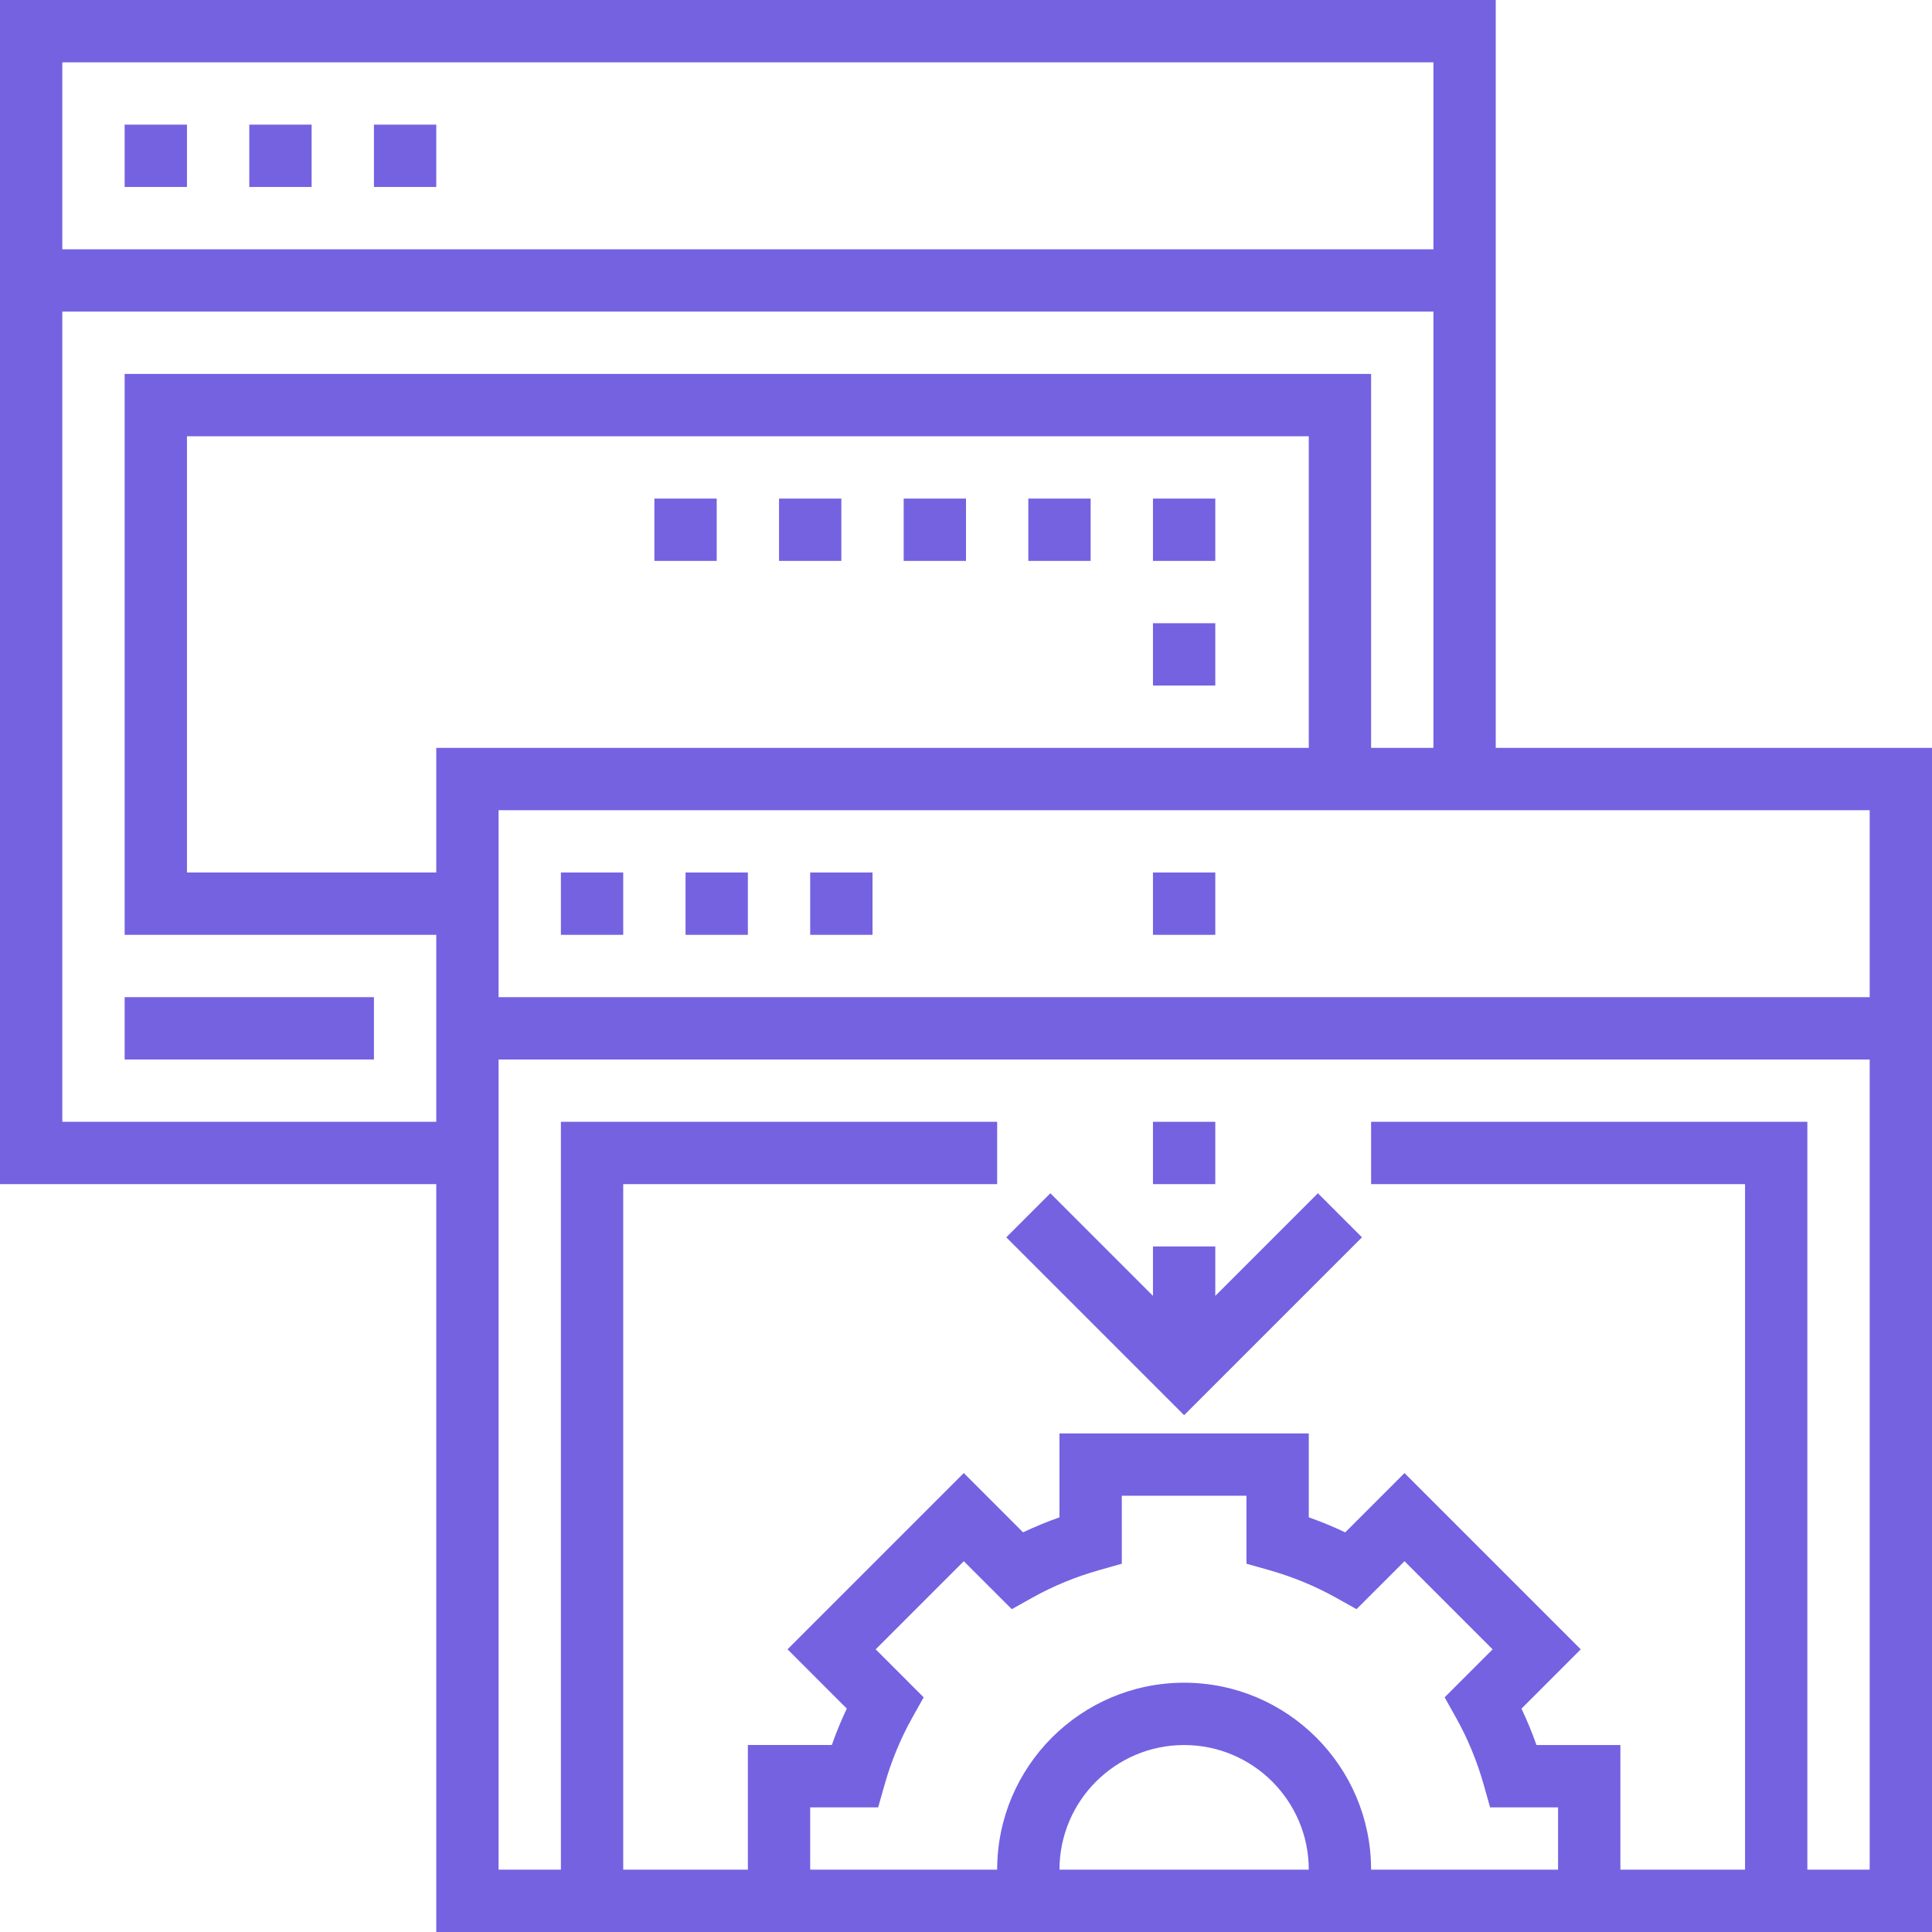 <svg fill="#7462e1" version="1.1" id="Layer_1" xmlns="http://www.w3.org/2000/svg" xmlns:xlink="http://www.w3.org/1999/xlink" viewBox="0 0 496 496" xml:space="preserve"><g id="SVGRepo_bgCarrier" stroke-width="0"></g><g id="SVGRepo_tracerCarrier" stroke-linecap="round" stroke-linejoin="round"></g><g id="SVGRepo_iconCarrier"> <g> <g> <g> <path d="M384,192V0H0v304h112v192h384V192H384z M16,16h352v48H16V16z M112,288H16V80h352v112h-16V96H32v144h80V288z M112,224H48 V112h288v80H112V224z M272,480c0-17.648,14.352-32,32-32s32,14.352,32,32H272z M400,480h-48c0-26.472-21.528-48-48-48 s-48,21.528-48,48h-48v-16h17.448l1.648-5.816c1.72-6.064,4.104-11.832,7.08-17.152l2.952-5.28l-12.32-12.32l22.624-22.624 l12.32,12.312l5.28-2.952c5.32-2.976,11.088-5.352,17.152-7.072l5.816-1.648V384h32v17.448l5.824,1.648 c6.064,1.72,11.832,4.096,17.152,7.072l5.28,2.952l12.32-12.312l22.624,22.624l-12.32,12.32l2.952,5.28 c2.976,5.32,5.36,11.088,7.08,17.152l1.64,5.816H400V480z M480,480h-16V288H352v16h96v176h-32v-32h-21.544 c-1.128-3.2-2.416-6.328-3.848-9.344l15.216-15.224l-45.248-45.248L345.36,393.4c-3.04-1.44-6.16-2.728-9.36-3.856V368h-64 v21.544c-3.2,1.128-6.32,2.416-9.352,3.848l-15.216-15.216l-45.248,45.248l15.216,15.224c-1.44,3.024-2.728,6.144-3.848,9.344 H192v32h-32V304h96v-16H144v192h-16V272h352V480z M480,256H128v-48h352V256z"></path> <rect x="144" y="224" width="16" height="16"></rect> <rect x="176" y="224" width="16" height="16"></rect> <rect x="208" y="224" width="16" height="16"></rect> <rect x="32" y="32" width="16" height="16"></rect> <rect x="64" y="32" width="16" height="16"></rect> <rect x="96" y="32" width="16" height="16"></rect> <rect x="32" y="256" width="64" height="16"></rect> <rect x="296" y="288" width="16" height="16"></rect> <rect x="296" y="224" width="16" height="16"></rect> <rect x="296" y="160" width="16" height="16"></rect> <rect x="296" y="128" width="16" height="16"></rect> <rect x="264" y="128" width="16" height="16"></rect> <rect x="232" y="128" width="16" height="16"></rect> <rect x="200" y="128" width="16" height="16"></rect> <rect x="168" y="128" width="16" height="16"></rect> <polygon points="349.656,317.656 338.344,306.344 312,332.688 312,320 296,320 296,332.688 269.656,306.344 258.344,317.656 304,363.312 "></polygon> </g> </g> </g> </g></svg>